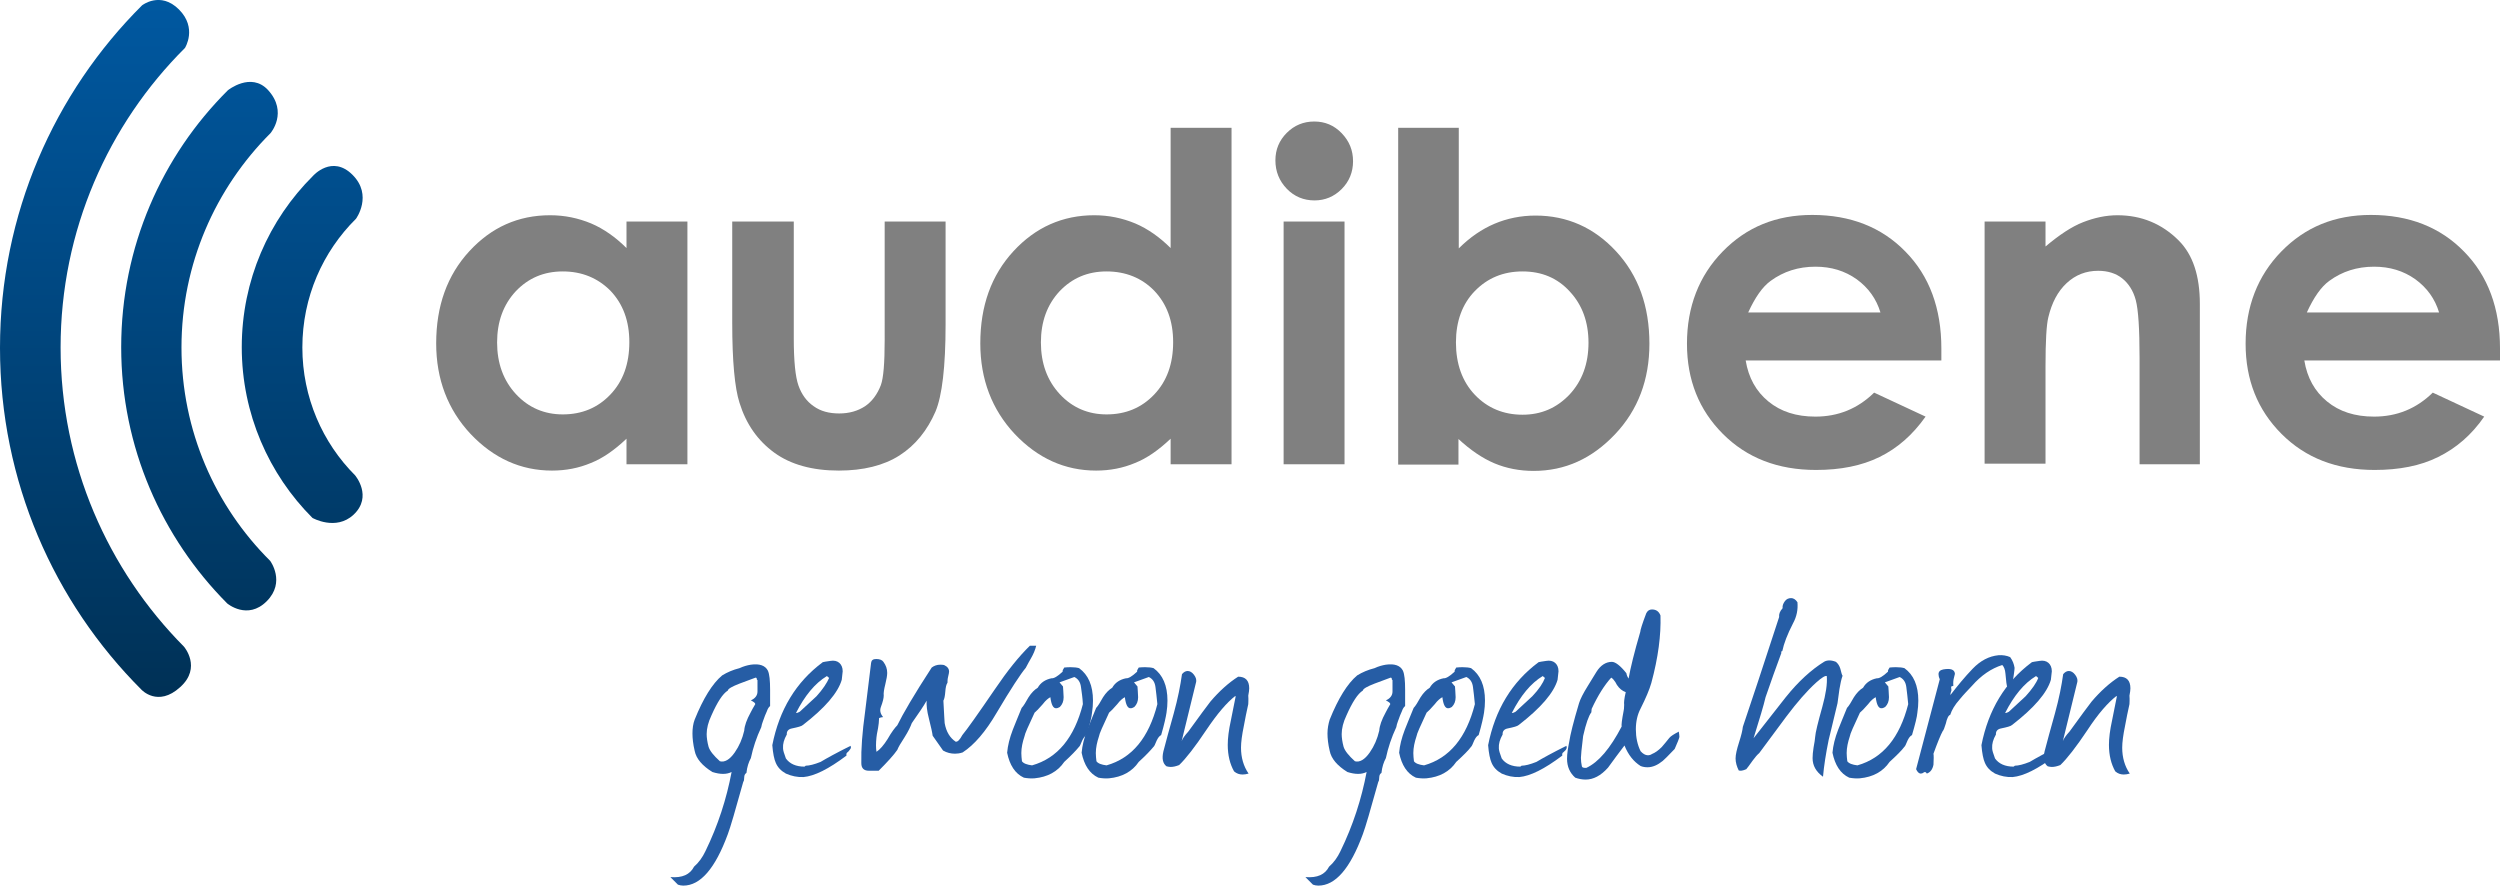 <?xml version="1.0" encoding="utf-8"?>
<!-- Generator: Adobe Illustrator 19.2.0, SVG Export Plug-In . SVG Version: 6.00 Build 0)  -->
<svg version="1.1" id="Ebene_1" xmlns="http://www.w3.org/2000/svg" xmlns:xlink="http://www.w3.org/1999/xlink" x="0px" y="0px"
	 viewBox="0 0 792.1 280.6" style="enable-background:new 0 0 792.1 280.6;" xml:space="preserve">
<style type="text/css">
	.st0{fill:url(#SVGID_1_);}
	.st1{fill:url(#SVGID_2_);}
	.st2{fill:url(#SVGID_3_);}
	.st3{fill:#808080;}
	.st4{fill:#265DA5;}
</style>
<linearGradient id="SVGID_1_" gradientUnits="userSpaceOnUse" x1="30.256" y1="310.479" x2="30.256" y2="65.737" gradientTransform="matrix(1 0 0 -1 0 286.415)">
	<stop  offset="8.483618e-03" style="stop-color:#005CA8"/>
	<stop  offset="0.998" style="stop-color:#003156"/>
</linearGradient>
<path class="st0" d="M19.2,110.1c0-37.1,15.1-70.7,39.4-94.9c0,0,4-6.3-1.9-12.2S45,1.7,45,1.7C17.2,29.4,0,67.8,0,110.2
	c0,42.3,17.1,80.6,44.8,108.3c0,0,5.2,5.7,12.3-0.8c6.9-6.2,1.2-12.8,1.2-12.8C34.2,180.6,19.2,147.1,19.2,110.1z"/>
<linearGradient id="SVGID_2_" gradientUnits="userSpaceOnUse" x1="63.206" y1="310.479" x2="63.206" y2="65.737" gradientTransform="matrix(1 0 0 -1 0 286.415)">
	<stop  offset="8.483618e-03" style="stop-color:#005CA8"/>
	<stop  offset="0.998" style="stop-color:#003156"/>
</linearGradient>
<path class="st1" d="M57.5,110.1c0-26.5,10.8-50.5,28.2-67.9c0,0,5.7-6.6-0.8-13.7c-5.4-5.8-12.7,0.1-12.7,0.1
	C51.3,49.4,38.4,78.2,38.4,110c0,31.7,12.9,60.4,33.6,81.2c0,0,6.4,5.4,12.5-0.7c6.1-6.1,1.1-12.8,1.1-12.8
	C68.2,160.4,57.5,136.5,57.5,110.1z"/>
<linearGradient id="SVGID_3_" gradientUnits="userSpaceOnUse" x1="95.752" y1="310.479" x2="95.752" y2="65.737" gradientTransform="matrix(1 0 0 -1 0 286.415)">
	<stop  offset="8.483618e-03" style="stop-color:#005CA8"/>
	<stop  offset="0.998" style="stop-color:#003156"/>
</linearGradient>
<path class="st2" d="M95.8,110.1c0-16,6.5-30.4,17-40.8c0,0,5.4-7.4-1.1-13.9s-12.5,0.3-12.5,0.3c-14,13.9-22.6,33.1-22.6,54.3
	c0,21.1,8.6,40.3,22.4,54.1c0,0,7.4,4.2,13-1c6.2-5.8,0.5-12.5,0.5-12.5C102.2,140.3,95.8,125.9,95.8,110.1z"/>
<g>
	<path class="st3" d="M198.5,70.2h19.3v76.9h-19.3V139c-3.8,3.6-7.5,6.2-11.3,7.7c-3.8,1.6-7.9,2.4-12.3,2.4
		c-9.9,0-18.5-3.9-25.8-11.6c-7.2-7.7-10.9-17.3-10.9-28.7c0-11.9,3.5-21.6,10.5-29.2s15.5-11.4,25.6-11.4c4.6,0,8.9,0.9,13,2.6
		c4,1.7,7.8,4.4,11.2,7.8V70.2z M178.3,86c-6,0-10.9,2.1-14.9,6.3c-3.9,4.2-5.9,9.6-5.9,16.2s2,12.1,6,16.4c4,4.3,9,6.4,14.8,6.4
		c6.1,0,11.1-2.1,15.1-6.3c4-4.2,6-9.7,6-16.6c0-6.7-2-12.1-6-16.3C189.4,88.1,184.4,86,178.3,86z"/>
	<path class="st3" d="M232,70.2h19.5v37c0,7.2,0.5,12.2,1.5,15s2.6,5,4.8,6.5c2.2,1.6,4.9,2.3,8.1,2.3s5.9-0.8,8.2-2.3
		c2.2-1.5,3.9-3.8,5-6.7c0.8-2.2,1.2-6.9,1.2-14.2V70.2h19.3v32.6c0,13.4-1.1,22.6-3.2,27.6c-2.6,6-6.4,10.7-11.4,13.9
		s-11.5,4.8-19.2,4.8c-8.4,0-15.3-1.9-20.5-5.7s-8.9-9-11-15.8c-1.5-4.7-2.3-13.1-2.3-25.4L232,70.2L232,70.2z"/>
	<path class="st3" d="M370.9,40.5h19.3v106.6h-19.3V139c-3.8,3.6-7.5,6.2-11.3,7.7c-3.8,1.6-7.9,2.4-12.3,2.4
		c-9.9,0-18.5-3.9-25.8-11.6c-7.2-7.7-10.9-17.3-10.9-28.7c0-11.9,3.5-21.6,10.5-29.2c7-7.6,15.6-11.4,25.6-11.4
		c4.6,0,8.9,0.9,13,2.6c4,1.7,7.8,4.4,11.2,7.8V40.5z M350.6,86c-6,0-10.9,2.1-14.9,6.3c-3.9,4.2-5.9,9.6-5.9,16.2s2,12.1,6,16.4
		c4,4.3,9,6.4,14.8,6.4c6.1,0,11.1-2.1,15.1-6.3c4-4.2,6-9.7,6-16.6c0-6.7-2-12.1-6-16.3C361.8,88.1,356.7,86,350.6,86z"/>
	<path class="st3" d="M416.4,38.5c3.4,0,6.3,1.2,8.7,3.7c2.4,2.5,3.6,5.4,3.6,8.9c0,3.4-1.2,6.4-3.6,8.8c-2.4,2.4-5.3,3.6-8.6,3.6
		c-3.4,0-6.4-1.2-8.8-3.7c-2.4-2.5-3.6-5.5-3.6-9c0-3.4,1.2-6.3,3.6-8.7C410.1,39.7,413,38.5,416.4,38.5z M406.7,70.2H426v76.9
		h-19.3V70.2z"/>
	<path class="st3" d="M462.2,40.5v38.2c3.5-3.5,7.3-6.1,11.3-7.8c4-1.7,8.4-2.6,13-2.6c10,0,18.6,3.8,25.6,11.4s10.5,17.3,10.5,29.2
		c0,11.4-3.6,21-10.9,28.7c-7.3,7.7-15.8,11.6-25.8,11.6c-4.4,0-8.6-0.8-12.4-2.4c-3.8-1.6-7.6-4.2-11.4-7.7v8.1H443V40.5H462.2z
		 M482.4,86c-6.1,0-11.1,2.1-15.1,6.2s-6,9.6-6,16.3c0,6.8,2,12.4,6,16.6c4,4.2,9.1,6.3,15.1,6.3c5.9,0,10.8-2.1,14.9-6.4
		c4-4.3,6-9.8,6-16.4s-2-12-5.9-16.2C493.5,88.1,488.5,86,482.4,86z"/>
	<path class="st3" d="M615.1,114.2h-62c0.9,5.5,3.3,9.8,7.2,13c3.9,3.2,8.8,4.8,14.9,4.8c7.2,0,13.4-2.5,18.6-7.6l16.3,7.6
		c-4.1,5.8-8.9,10-14.6,12.8c-5.7,2.8-12.4,4.1-20.1,4.1c-12.1,0-21.9-3.8-29.5-11.4c-7.6-7.6-11.4-17.1-11.4-28.6
		c0-11.7,3.8-21.5,11.3-29.2c7.6-7.8,17-11.6,28.4-11.6c12.1,0,22,3.9,29.5,11.6c7.6,7.7,11.4,18,11.4,30.7L615.1,114.2z M595.8,99
		c-1.3-4.3-3.8-7.8-7.5-10.5c-3.8-2.7-8.1-4-13.1-4c-5.4,0-10.1,1.5-14.2,4.5c-2.6,1.9-4.9,5.2-7.1,10H595.8z"/>
	<path class="st3" d="M628.8,70.2h19.3v7.9c4.4-3.7,8.3-6.3,11.9-7.7c3.6-1.4,7.2-2.2,10.9-2.2c7.6,0,14.1,2.7,19.4,8
		c4.5,4.5,6.7,11.2,6.7,20.1v50.8h-19.1v-33.7c0-9.2-0.4-15.3-1.2-18.3s-2.3-5.3-4.3-6.9s-4.6-2.4-7.6-2.4c-3.9,0-7.2,1.3-10,3.9
		s-4.7,6.2-5.8,10.8c-0.6,2.4-0.9,7.6-0.9,15.6v30.8h-19.3L628.8,70.2L628.8,70.2z"/>
	<path class="st3" d="M792.1,114.2h-62c0.9,5.5,3.3,9.8,7.2,13c3.9,3.2,8.8,4.8,14.9,4.8c7.2,0,13.4-2.5,18.6-7.6l16.3,7.6
		c-4,5.8-8.9,10-14.6,12.8c-5.6,2.8-12.4,4.1-20.1,4.1c-12.1,0-21.9-3.8-29.5-11.4c-7.6-7.6-11.4-17.1-11.4-28.6
		c0-11.7,3.8-21.5,11.3-29.2c7.6-7.8,17-11.6,28.4-11.6c12.1,0,22,3.9,29.5,11.6c7.6,7.7,11.4,18,11.4,30.7L792.1,114.2z M772.8,99
		c-1.3-4.3-3.8-7.8-7.5-10.5c-3.8-2.7-8.1-4-13.1-4c-5.4,0-10.1,1.5-14.2,4.5c-2.6,1.9-4.9,5.2-7.1,10H772.8z"/>
</g>
<g>
	<path class="st4" d="M237.9,210.6c2.8-0.4,4.6,0.3,5.4,1.9c0.5,1.1,0.7,3.1,0.7,6.1v5.1c-0.5,0.4-0.8,1-1,1.6
		c-0.4,0.8-0.8,1.9-1.3,3.3l-0.3,0.9c0,0.1-0.1,0.4-0.2,0.9c-1.5,3.2-2.6,6.5-3.3,9.8c-0.7,1.3-1.2,2.8-1.4,4.7
		c-0.4,0.2-0.7,0.7-0.7,1.4s-0.1,1.2-0.3,1.4c-2.5,9-4.1,14.5-4.9,16.6c-4,10.9-8.7,16.3-14.1,16.3c-0.6,0-1.1-0.1-1.7-0.3l-2.4-2.4
		c3.8,0.3,6.2-0.8,7.5-3.3c1.5-1.3,2.7-3,3.6-4.9c4-8.2,6.7-16.6,8.3-25.1c-1.6,0.8-3.6,0.8-6.1,0c-3.2-2-5.1-4.2-5.6-6.7
		c-0.5-2.1-0.7-4-0.7-5.5c0-1.6,0.2-3.1,0.7-4.4c2.7-6.7,5.6-11.4,8.7-14c1.6-1,3.5-1.8,5.5-2.3
		C235.6,211.1,236.7,210.8,237.9,210.6z M240,215.5l-0.2-0.2c0-0.4-0.1-0.6-0.4-0.6c-0.2,0.1-1.9,0.7-5.1,1.9
		c-2.3,0.9-3.6,1.6-3.7,2.2c-1.6,1-3.3,3.6-5.2,7.9c-1,2.1-1.5,4.1-1.5,5.9c0,1.1,0.2,2.5,0.6,4c0.4,1.3,1.6,2.8,3.6,4.6
		c1.5,0.4,3.1-0.5,4.7-2.8c1.4-2,2.4-4.3,3-6.9c0.1-1.6,0.8-3.5,2-5.7c0.4-0.8,0.9-1.7,1.5-2.7c0-0.4-0.5-0.7-1.4-1.2
		c1.4-0.6,2.1-1.6,2.1-2.8V215.5z"/>
	<path class="st4" d="M268.9,238l-0.3,0.3c-0.4,0.2-0.5,0.6-0.4,1.1c-5.7,4.3-10.2,6.5-13.6,6.8c-1.9,0.1-3.8-0.3-5.6-1.1
		c-1.6-0.9-2.6-2-3.2-3.4c-0.5-1.1-0.9-3-1.1-5.6c2.2-11.2,7.5-20,16-26.3c0.3-0.1,1.1-0.2,2.4-0.4c1.1-0.2,2.1,0,2.8,0.6
		c0.7,0.6,1.1,1.5,1.1,2.7c-0.1,0.9-0.2,1.8-0.3,2.7c-1.2,4.1-5.3,8.9-12.3,14.3c-0.4,0.4-1.6,0.7-3.5,1.1c-1.1,0.2-1.7,0.9-1.6,1.9
		c-0.9,1.6-1.3,3-1.2,4.4c0,0.6,0.3,1.6,0.9,3.2c1.2,1.7,3.2,2.6,5.9,2.6l0.4-0.3c1.1,0,2.7-0.4,4.7-1.2c2-1.2,5.1-2.9,9.5-5.1
		c0.1,0.3,0.1,0.5,0.1,0.7C269.4,237.3,269.2,237.7,268.9,238z M262.7,214.8c-0.2-0.2-0.5-0.4-0.7-0.6c-3.8,2.3-7,6.2-9.8,11.7
		c0.4,0,0.7-0.1,1.2-0.4c1.8-1.6,3.5-3.3,5.3-4.9C260.7,218.4,262,216.4,262.7,214.8z"/>
	<path class="st4" d="M326.7,208.5c-0.5,0.9-1.1,1.9-1.7,3.1c-1.6,1.9-4.7,6.6-9.2,14.2c-3.5,6-7.1,10.2-10.8,12.6
		c-0.9,0.3-1.7,0.4-2.4,0.4c-1.3,0-2.6-0.3-3.8-1c-0.8-1.1-1.9-2.7-3.3-4.7c-0.1-0.9-0.5-2.7-1.2-5.5c-0.6-2.3-0.8-4.2-0.7-5.6
		c-0.9,1.6-2.5,4-4.7,7.1c-0.4,1.1-1.1,2.6-2.3,4.5c-1.2,1.8-2,3.2-2.3,4c-1.1,1.6-3.1,3.8-5.9,6.6h-3.1c-1.6,0-2.4-0.8-2.4-2.4
		c-0.1-4.4,0.3-9.8,1.2-16.3c0.6-4.7,1.2-9.9,1.9-15.5c0.1-0.8,0.6-1.2,1.6-1.2c1.1,0,1.9,0.3,2.3,0.9c0.8,1.1,1.2,2.2,1.2,3.5
		c0,0.8-0.2,2-0.6,3.6c-0.4,1.6-0.6,2.8-0.5,3.6c0,0.8-0.3,2-0.9,3.6c-0.4,1.1-0.2,2.1,0.7,3.2c-0.9,0.1-1.3,0.3-1.3,0.4v0.3
		c0,0.7-0.1,1.6-0.3,2.8c-0.3,1.6-0.5,2.5-0.5,2.9c-0.2,1.9-0.2,3.4,0,4.6c1.1-0.7,2.3-2.1,3.5-4c1.3-2.3,2.4-3.7,3.1-4.4
		c1.7-3.5,5.3-9.7,10.9-18.3c0.8-0.6,1.7-0.9,2.7-0.9c0.4,0,0.7,0,1.2,0.1c1.1,0.5,1.6,1.2,1.6,2.1c0,0.3-0.1,0.8-0.3,1.6
		s-0.2,1.4-0.2,1.9c-0.4,0.6-0.6,1.5-0.7,2.9c-0.1,1.3-0.3,2.3-0.6,2.8c0.2,4.4,0.4,6.8,0.4,7.1c0.5,2.8,1.7,4.7,3.5,5.9
		c0.6,0.1,1.3-0.6,2.1-2.1c1.5-1.8,4.9-6.6,10.3-14.5c4-5.9,7.7-10.5,11.1-13.8h2C328,205.9,327.4,207.3,326.7,208.5z"/>
	<path class="st4" d="M344.3,232.9c-0.6,0.3-1,0.9-1.4,1.7c-0.5,1.2-0.8,1.9-1,2c-0.9,1.1-2.4,2.7-4.7,4.8c-2.1,3.1-5.3,4.8-9.4,5.2
		c-1.1,0.1-2.3,0-3.4-0.2c-2.8-1.3-4.5-4-5.3-7.9c0.2-2.3,0.8-4.7,1.8-7.3c0.6-1.6,1.6-3.9,2.8-6.9c0.6-0.6,1.3-1.8,2.2-3.4
		c0.9-1.4,1.9-2.4,2.9-3c0.9-1.6,2.4-2.6,4.4-3c0.7,0.1,1.9-0.6,3.5-2.1c-0.1-0.3,0.1-0.7,0.5-1.3c0.8-0.1,1.5-0.1,2.1-0.1
		c1.1,0,1.9,0.1,2.6,0.3c2.9,2.1,4.4,5.5,4.4,10.3c0,1.2-0.1,2.5-0.3,3.8C345.9,227.1,345.3,229.5,344.3,232.9z M342.5,217.7
		c-0.2-1.6-0.9-2.6-2.1-3.2l-4.7,1.7l1.1,1.3c0.1,0.8,0.1,1.9,0.2,3.4c0,1.3-0.4,2.3-1.2,3.1c-0.4,0.2-0.7,0.4-1.1,0.4
		c-1,0.1-1.6-1.1-1.9-3.5c-0.6,0.3-1.5,1-2.4,2.2c-1.2,1.4-2.1,2.3-2.6,2.7c-2,4.3-3.1,6.7-3.2,7.5c-0.6,1.8-1,3.6-1,5.3
		c0,0.9,0.1,1.7,0.2,2.6c0.5,0.7,1.6,1.1,3.2,1.3c8.1-2.3,13.4-8.8,16.1-19.4C343,221,342.7,219.2,342.5,217.7z"/>
	<path class="st4" d="M367.9,232.9c-0.6,0.3-1,0.9-1.4,1.7c-0.5,1.2-0.8,1.9-1,2c-0.9,1.1-2.4,2.7-4.7,4.8c-2.1,3.1-5.3,4.8-9.4,5.2
		c-1.1,0.1-2.3,0-3.4-0.2c-2.8-1.3-4.5-4-5.3-7.9c0.2-2.3,0.8-4.7,1.8-7.3c0.6-1.6,1.6-3.9,2.8-6.9c0.6-0.6,1.3-1.8,2.2-3.4
		c0.9-1.4,1.9-2.4,2.9-3c0.9-1.6,2.4-2.6,4.4-3c0.7,0.1,1.9-0.6,3.5-2.1c-0.1-0.3,0.1-0.7,0.5-1.3c0.8-0.1,1.5-0.1,2.1-0.1
		c1.1,0,1.9,0.1,2.6,0.3c2.9,2.1,4.4,5.5,4.4,10.3c0,1.2-0.1,2.5-0.3,3.8C369.4,227.1,368.9,229.5,367.9,232.9z M366.1,217.7
		c-0.2-1.6-0.9-2.6-2.1-3.2l-4.7,1.7l1.1,1.3c0.1,0.8,0.1,1.9,0.2,3.4c0,1.3-0.4,2.3-1.2,3.1c-0.4,0.2-0.7,0.4-1.1,0.4
		c-1,0.1-1.6-1.1-1.9-3.5c-0.6,0.3-1.5,1-2.4,2.2c-1.2,1.4-2.1,2.3-2.6,2.7c-2,4.3-3.1,6.7-3.2,7.5c-0.6,1.8-1,3.6-1,5.3
		c0,0.9,0.1,1.7,0.2,2.6c0.5,0.7,1.6,1.1,3.2,1.3c8.1-2.3,13.4-8.8,16.1-19.4C366.5,221,366.3,219.2,366.1,217.7z"/>
	<path class="st4" d="M395.5,223.1c-0.5,2.3-1,4.6-1.4,6.9c-0.6,2.9-0.9,5.2-0.9,6.9c0,3.1,0.8,5.9,2.4,8.2
		c-0.7,0.2-1.3,0.3-1.9,0.3c-1,0-1.9-0.3-2.7-1c-1.3-2.3-2-5.1-2-8.4c0-2.1,0.3-4.6,1-7.8l1.5-7.5l-0.1-0.2
		c-2.7,2.1-5.7,5.6-9.2,10.8c-3.6,5.4-6.5,9.1-8.6,11.1c-1,0.4-1.9,0.6-2.7,0.6c-0.4,0-0.9-0.1-1.3-0.2c-1.2-0.9-1.5-2.5-1-4.7
		c0.8-3.1,1.9-7.1,3.3-12.1c1.3-4.7,2.1-8.8,2.6-12.4c0.5-0.6,1.1-1,1.8-1c0.7,0,1.4,0.4,2,1.2c0.6,0.8,0.8,1.5,0.7,2.2l-4.6,18.8
		c0.3-0.8,1-1.8,2.1-3c3.6-5,6-8.2,7-9.5c2.8-3.3,5.8-6,8.8-7.9c2.3,0,3.5,1.2,3.5,3.7c0,0.5-0.1,1.3-0.3,2.3
		C395.6,221.8,395.5,222.6,395.5,223.1z"/>
	<path class="st4" d="M439.1,210.6c2.8-0.4,4.6,0.3,5.4,1.9c0.5,1.1,0.7,3.1,0.7,6.1v5.1c-0.5,0.4-0.8,1-1,1.6
		c-0.4,0.8-0.8,1.9-1.3,3.3l-0.3,0.9c0,0.1-0.1,0.4-0.2,0.9c-1.5,3.2-2.6,6.5-3.3,9.8c-0.7,1.3-1.2,2.8-1.4,4.7
		c-0.4,0.2-0.7,0.7-0.7,1.4s-0.1,1.2-0.3,1.4c-2.5,9-4.1,14.5-4.9,16.6c-4,10.9-8.7,16.3-14.1,16.3c-0.6,0-1.1-0.1-1.7-0.3l-2.4-2.4
		c3.8,0.3,6.2-0.8,7.5-3.3c1.5-1.3,2.7-3,3.6-4.9c4-8.2,6.7-16.6,8.3-25.1c-1.6,0.8-3.6,0.8-6.1,0c-3.2-2-5.1-4.2-5.6-6.7
		c-0.5-2.1-0.7-4-0.7-5.5c0-1.6,0.3-3.1,0.7-4.4c2.7-6.7,5.6-11.4,8.7-14c1.6-1,3.5-1.8,5.5-2.3
		C436.8,211.1,437.9,210.8,439.1,210.6z M441.2,215.5l-0.2-0.2c0-0.4-0.1-0.6-0.4-0.6c-0.2,0.1-1.9,0.7-5.1,1.9
		c-2.3,0.9-3.6,1.6-3.7,2.2c-1.6,1-3.3,3.6-5.2,7.9c-1,2.1-1.5,4.1-1.5,5.9c0,1.1,0.2,2.5,0.6,4c0.4,1.3,1.6,2.8,3.6,4.6
		c1.5,0.4,3.1-0.5,4.7-2.8c1.4-2,2.4-4.3,3-6.9c0.1-1.6,0.8-3.5,2-5.7c0.4-0.8,0.9-1.7,1.5-2.7c0-0.4-0.5-0.7-1.4-1.2
		c1.4-0.6,2.1-1.6,2.1-2.8V215.5z"/>
	<path class="st4" d="M468.5,232.9c-0.6,0.3-1,0.9-1.4,1.7c-0.5,1.2-0.8,1.9-1,2c-0.8,1.1-2.4,2.7-4.7,4.8c-2.1,3.1-5.3,4.8-9.4,5.2
		c-1.1,0.1-2.3,0-3.4-0.2c-2.8-1.3-4.5-4-5.3-7.9c0.2-2.3,0.8-4.7,1.8-7.3c0.6-1.6,1.6-3.9,2.8-6.9c0.6-0.6,1.3-1.8,2.2-3.4
		c0.9-1.4,1.9-2.4,2.9-3c0.9-1.6,2.4-2.6,4.4-3c0.7,0.1,1.9-0.6,3.5-2.1c-0.1-0.3,0.1-0.7,0.5-1.3c0.8-0.1,1.5-0.1,2.1-0.1
		c1.1,0,1.9,0.1,2.6,0.3c2.9,2.1,4.4,5.5,4.4,10.3c0,1.2-0.1,2.5-0.3,3.8C470,227.1,469.5,229.5,468.5,232.9z M466.7,217.7
		c-0.2-1.6-0.9-2.6-2.1-3.2l-4.7,1.7l1.1,1.3c0.1,0.8,0.1,1.9,0.2,3.4c0,1.3-0.4,2.3-1.2,3.1c-0.4,0.2-0.7,0.4-1.1,0.4
		c-1,0.1-1.6-1.1-1.9-3.5c-0.6,0.3-1.5,1-2.4,2.2c-1.2,1.4-2.1,2.3-2.6,2.7c-2,4.3-3.1,6.7-3.2,7.5c-0.6,1.8-1,3.6-1,5.3
		c0,0.9,0.1,1.7,0.2,2.6c0.5,0.7,1.6,1.1,3.2,1.3c8.1-2.3,13.4-8.8,16.1-19.4C467.1,221,466.9,219.2,466.7,217.7z"/>
	<path class="st4" d="M495.7,238l-0.3,0.3c-0.4,0.2-0.5,0.6-0.4,1.1c-5.7,4.3-10.2,6.5-13.6,6.8c-1.9,0.1-3.8-0.3-5.6-1.1
		c-1.6-0.9-2.6-2-3.2-3.4c-0.5-1.1-0.9-3-1.1-5.6c2.2-11.2,7.5-20,16-26.3c0.3-0.1,1.1-0.2,2.4-0.4c1.1-0.2,2.1,0,2.8,0.6
		s1.1,1.5,1.1,2.7c-0.1,0.9-0.2,1.8-0.3,2.7c-1.2,4.1-5.3,8.9-12.3,14.3c-0.4,0.4-1.6,0.7-3.5,1.1c-1.1,0.2-1.7,0.9-1.6,1.9
		c-0.9,1.6-1.3,3-1.2,4.4c0,0.6,0.3,1.6,0.9,3.2c1.2,1.7,3.2,2.6,5.9,2.6l0.4-0.3c1.1,0,2.7-0.4,4.7-1.2c2-1.2,5.1-2.9,9.5-5.1
		c0.1,0.3,0.1,0.5,0.1,0.7C496.3,237.3,496.1,237.7,495.7,238z M489.5,214.8c-0.2-0.2-0.5-0.4-0.7-0.6c-3.8,2.3-7,6.2-9.8,11.7
		c0.4,0,0.7-0.1,1.2-0.4c1.8-1.6,3.5-3.3,5.3-4.9C487.6,218.4,488.9,216.4,489.5,214.8z"/>
	<path class="st4" d="M514.7,236.2c-1.8,2.3-3.5,4.7-5.2,7c-2.3,2.6-4.7,3.8-7.1,3.8c-1.1,0-2.2-0.2-3.3-0.6c-1.7-1.5-2.6-3.5-2.6-6
		c0-1.6,0.3-3.4,0.7-5.4c0.3-2.1,1.3-6.2,3.1-12.2c0.4-1.3,1.3-3.1,2.8-5.5l2.7-4.4c1.3-2.1,3-3.2,4.9-3.2c1.1,0,2.7,1.2,4.6,3.6
		c0.1,0.6,0.3,1.1,0.7,1.7c0.6-3.4,1.8-8.3,3.7-14.8c0-0.5,0.6-2.5,1.9-5.9c0.4-0.8,1-1.2,1.8-1.2c1.3,0,2.2,0.6,2.7,1.9
		c0.2,6.2-0.7,13.3-2.9,21.4c-0.6,2.1-1.7,4.7-3.4,8.1c-1,1.9-1.5,4.1-1.5,6.6s0.5,4.9,1.5,6.9c0.7,0.8,1.5,1.3,2.3,1.3
		c0.4,0,0.9-0.1,1.3-0.4c1-0.4,2-1.1,3.1-2.2c0.8-0.9,1.6-1.9,2.4-2.9c0.5-0.6,1.5-1.2,3-2c0.1,0.6,0.2,1.2,0.2,1.7
		c-0.1,0.5-0.6,1.8-1.5,3.8c-2.1,2.2-3.4,3.5-3.8,3.8c-1.6,1.3-3.2,2-4.8,2c-0.7,0-1.5-0.1-2.2-0.4
		C517.6,241.3,515.9,239.2,514.7,236.2z M514.6,223.3c-0.1-0.6,0-1.9,0.5-4c-1.1-0.4-2-1.1-2.8-2.3l-0.5-0.9
		c-0.4-0.6-0.8-1.1-1.3-1.4c-2.1,2.3-4.2,5.6-6.2,9.9l-0.1,1.1c-0.8,1-1.7,3.5-2.6,7.5c-0.5,4-0.7,6.3-0.7,6.9
		c0,0.9,0.1,1.8,0.3,2.7c0.1,0.4,0.5,0.5,1.4,0.5c3.9-1.8,7.6-6.2,11.2-13.1c-0.1-0.6,0.1-2.2,0.6-4.8
		C514.5,225,514.6,224.3,514.6,223.3z"/>
	<path class="st4" d="M555.6,233.9l10.2-13c4-5,8.1-8.7,12.1-11.2c1-0.6,2.3-0.6,3.8,0c0.6,0.5,1.1,1.2,1.4,2.2
		c0.3,1.2,0.5,2,0.7,2.2c-0.4,1.1-0.7,2.5-1,4.3c-0.3,2.3-0.5,3.7-0.6,4.4c-1.6,6.8-2.6,10.7-2.8,11.6c-0.9,4.4-1.5,8.3-1.8,11.7
		c-2.2-1.6-3.3-3.5-3.3-5.9c0-0.9,0.1-2,0.3-3.3c0.3-1.7,0.5-2.8,0.5-3.3c0.1-1.5,0.9-4.7,2.3-9.7c1.1-4,1.6-7.2,1.4-9.7
		c-0.5-0.2-1.6,0.5-3.3,2c-3,2.7-6.1,6.3-9.5,10.8l-8.6,11.6c-0.6,0.5-1.3,1.3-2.1,2.4c-0.9,1.3-1.6,2.2-2,2.7
		c-1.1,0.5-1.9,0.6-2.4,0.4c-0.6-1.2-1-2.5-1-3.8c0-1.2,0.4-2.9,1.1-5.1c0.7-2.2,1.1-3.8,1.2-4.9c2.6-7.6,6.4-19.2,11.5-34.8
		c-0.1-0.9,0.2-1.8,1.1-2.8c-0.1-0.8,0.2-1.5,0.7-2.2s1.2-1,2-1c0.7,0,1.4,0.4,2,1.3c0.2,2.3-0.2,4.5-1.4,6.7
		c-1.8,3.5-2.9,6.4-3.4,8.8c-0.3,0-0.4,0.2-0.3,0.6c-1.7,4.6-3.4,9.3-5,14C558.8,223.5,557.5,227.8,555.6,233.9z"/>
	<path class="st4" d="M605.8,232.9c-0.6,0.3-1,0.9-1.4,1.7c-0.5,1.2-0.8,1.9-1,2c-0.8,1.1-2.4,2.7-4.7,4.8c-2.1,3.1-5.3,4.8-9.4,5.2
		c-1.1,0.1-2.3,0-3.4-0.2c-2.8-1.3-4.5-4-5.3-7.9c0.2-2.3,0.8-4.7,1.8-7.3c0.6-1.6,1.6-3.9,2.8-6.9c0.6-0.6,1.3-1.8,2.2-3.4
		c0.9-1.4,1.9-2.4,2.9-3c0.9-1.6,2.4-2.6,4.4-3c0.7,0.1,1.9-0.6,3.5-2.1c-0.1-0.3,0.1-0.7,0.5-1.3c0.8-0.1,1.5-0.1,2.1-0.1
		c1.1,0,1.9,0.1,2.6,0.3c2.9,2.1,4.4,5.5,4.4,10.3c0,1.2-0.1,2.5-0.3,3.8C607.4,227.1,606.8,229.5,605.8,232.9z M604,217.7
		c-0.2-1.6-0.9-2.6-2.1-3.2l-4.7,1.7l1.1,1.3c0.1,0.8,0.1,1.9,0.2,3.4c0,1.3-0.4,2.3-1.2,3.1c-0.4,0.2-0.7,0.4-1.1,0.4
		c-1,0.1-1.6-1.1-1.9-3.5c-0.6,0.3-1.5,1-2.4,2.2c-1.2,1.4-2.1,2.3-2.6,2.7c-2,4.3-3.1,6.7-3.2,7.5c-0.6,1.8-1,3.6-1,5.3
		c0,0.9,0.1,1.7,0.2,2.6c0.5,0.7,1.6,1.1,3.2,1.3c8.1-2.3,13.4-8.8,16.1-19.4C604.4,221,604.2,219.2,604,217.7z"/>
	<path class="st4" d="M617.9,220.3c2.3-3,4.6-5.8,7.1-8.4c2.5-2.6,5.2-4,8.2-4.3c1.3-0.1,2.6,0.1,3.7,0.6c0.8,1.1,1.2,2.2,1.4,3.4
		c0,0.6-0.3,2.6-0.8,5.9l-1.5,0.2c-0.2-0.4-0.4-1.8-0.6-4.3c-0.1-1.3-0.5-2.2-1-2.7c-3.5,1.1-6.7,3.3-9.6,6.6
		c-1.3,1.4-2.7,2.8-3.9,4.3c-1.5,1.7-2.5,3.3-3,4.9c-0.5,0.1-1,1-1.4,2.8c-0.4,1.3-0.7,2.1-1,2.4c-0.6,1.1-1.6,3.5-2.9,7.1
		c0.1,0.6,0.1,1.7,0,3.5c-0.3,1.5-1,2.4-2.1,2.8c-0.3-0.5-0.6-0.6-0.9-0.4c-0.4,0.3-0.7,0.4-1,0.4c-0.6,0-1.1-0.5-1.5-1.4
		c1.1-4.1,3.6-13.6,7.5-28.5c-0.3-0.6-0.4-1.2-0.4-1.6c0-0.8,0.5-1.3,1.5-1.5c2.3-0.4,3.6,0,3.7,1.4c0,0.1-0.1,0.5-0.3,1.2
		s-0.3,1.5-0.2,2.6c-0.4,0.1-0.7,0.2-0.7,0.3s0,0.5,0.1,1.1l-0.3,1C618,220,618,220.2,617.9,220.3z"/>
	<path class="st4" d="M652,238l-0.3,0.3c-0.4,0.2-0.5,0.6-0.4,1.1c-5.7,4.3-10.2,6.5-13.6,6.8c-1.9,0.1-3.8-0.3-5.6-1.1
		c-1.6-0.9-2.6-2-3.2-3.4c-0.5-1.1-0.9-3-1.1-5.6c2.2-11.2,7.5-20,16-26.3c0.3-0.1,1.1-0.2,2.4-0.4c1.1-0.2,2.1,0,2.8,0.6
		s1.1,1.5,1.1,2.7c-0.1,0.9-0.2,1.8-0.3,2.7c-1.2,4.1-5.3,8.9-12.3,14.3c-0.4,0.4-1.6,0.7-3.5,1.1c-1.1,0.2-1.7,0.9-1.6,1.9
		c-0.9,1.6-1.3,3-1.2,4.4c0,0.6,0.3,1.6,0.9,3.2c1.2,1.7,3.2,2.6,5.9,2.6l0.4-0.3c1.1,0,2.7-0.4,4.7-1.2c2-1.2,5.1-2.9,9.5-5.1
		c0.1,0.3,0.1,0.5,0.1,0.7C652.5,237.3,652.4,237.7,652,238z M645.8,214.8c-0.2-0.2-0.5-0.4-0.7-0.6c-3.8,2.3-7,6.2-9.8,11.7
		c0.4,0,0.7-0.1,1.2-0.4c1.8-1.6,3.5-3.3,5.3-4.9C643.8,218.4,645.2,216.4,645.8,214.8z"/>
	<path class="st4" d="M674.7,223.1c-0.5,2.3-1,4.6-1.4,6.9c-0.6,2.9-0.9,5.2-0.9,6.9c0,3.1,0.8,5.9,2.4,8.2
		c-0.7,0.2-1.3,0.3-1.9,0.3c-1,0-1.9-0.3-2.7-1c-1.3-2.3-2-5.1-2-8.4c0-2.1,0.3-4.6,1-7.8l1.5-7.5l-0.1-0.2
		c-2.7,2.1-5.8,5.6-9.2,10.8c-3.6,5.4-6.5,9.1-8.6,11.1c-1,0.4-1.9,0.6-2.7,0.6c-0.4,0-0.9-0.1-1.3-0.2c-1.2-0.9-1.5-2.5-1-4.7
		c0.8-3.1,1.9-7.1,3.3-12.1c1.3-4.7,2.1-8.8,2.6-12.4c0.5-0.6,1.1-1,1.8-1s1.4,0.4,2,1.2s0.8,1.5,0.7,2.2l-4.6,18.8
		c0.3-0.8,1-1.8,2.1-3c3.6-5,6-8.2,7-9.5c2.8-3.3,5.8-6,8.8-7.9c2.3,0,3.5,1.2,3.5,3.7c0,0.5-0.1,1.3-0.3,2.3
		C674.8,221.8,674.7,222.6,674.7,223.1z"/>
</g>
</svg>
